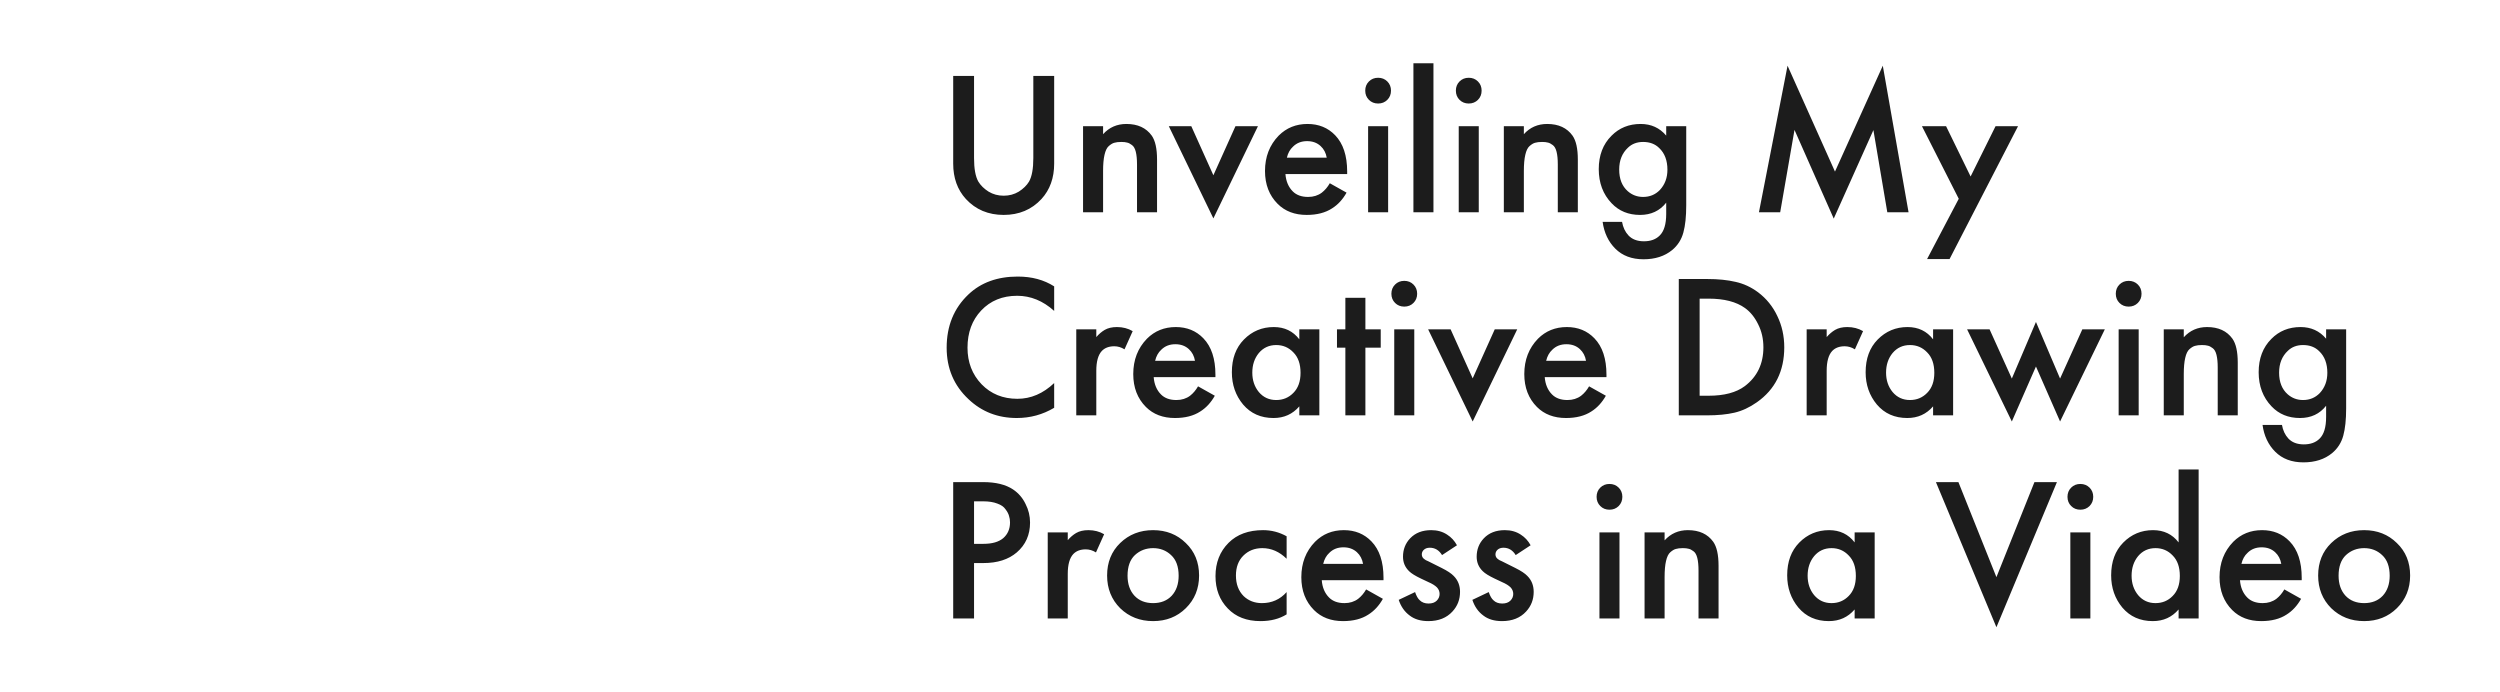 <?xml version="1.0" encoding="UTF-8"?> <svg xmlns="http://www.w3.org/2000/svg" width="1908" height="528" viewBox="0 0 1908 528" fill="none"> <path d="M727.48 57.948H743.392V120.66C743.392 128.772 744.484 134.752 746.668 138.6C748.436 141.512 751.036 144.06 754.468 146.244C757.9 148.324 761.748 149.364 766.012 149.364C770.276 149.364 774.124 148.324 777.556 146.244C780.988 144.06 783.588 141.512 785.356 138.6C787.54 134.752 788.632 128.772 788.632 120.66V57.948H804.544V124.872C804.544 135.792 801.32 144.788 794.872 151.86C787.384 159.972 777.764 164.028 766.012 164.028C754.26 164.028 744.64 159.972 737.152 151.86C730.704 144.788 727.48 135.792 727.48 124.872V57.948ZM826.586 162V96.324H841.874V102.408C846.554 97.208 852.482 94.608 859.658 94.608C868.29 94.608 874.738 97.572 879.002 103.5C881.706 107.348 883.058 113.432 883.058 121.752V162H867.77V125.496C867.77 121.544 867.458 118.32 866.834 115.824C866.21 113.328 865.222 111.612 863.87 110.676C862.518 109.636 861.27 109.012 860.126 108.804C859.086 108.492 857.63 108.336 855.758 108.336C853.574 108.336 851.806 108.544 850.454 108.96C849.206 109.272 847.802 110.104 846.242 111.456C844.786 112.704 843.694 114.94 842.966 118.164C842.238 121.284 841.874 125.392 841.874 130.488V162H826.586ZM892.045 96.324H909.205L926.053 133.764L942.901 96.324H960.061L926.053 166.68L892.045 96.324ZM1014.9 139.848L1027.69 147.024C1024.78 152.224 1021.09 156.228 1016.62 159.036C1011.52 162.364 1005.07 164.028 997.271 164.028C988.119 164.028 980.735 161.22 975.119 155.604C968.671 149.156 965.447 140.784 965.447 130.488C965.447 119.672 968.931 110.676 975.899 103.5C981.827 97.572 989.159 94.608 997.895 94.608C1006.42 94.608 1013.44 97.468 1018.96 103.188C1025.09 109.532 1028.16 118.788 1028.16 130.956V132.828H981.047C981.463 138.34 983.335 142.76 986.663 146.088C989.471 148.896 993.371 150.3 998.363 150.3C1002.42 150.3 1005.9 149.208 1008.82 147.024C1011.21 145.152 1013.24 142.76 1014.9 139.848ZM982.139 120.348H1012.56C1011.94 116.708 1010.38 113.744 1007.88 111.456C1005.18 108.96 1001.74 107.712 997.583 107.712C993.215 107.712 989.627 109.116 986.819 111.924C984.531 114.004 982.971 116.812 982.139 120.348ZM1044.14 96.324H1059.42V162H1044.14V96.324ZM1044.76 76.2C1042.89 74.328 1041.95 71.988 1041.95 69.18C1041.95 66.372 1042.89 64.032 1044.76 62.16C1046.63 60.288 1048.97 59.352 1051.78 59.352C1054.59 59.352 1056.93 60.288 1058.8 62.16C1060.67 64.032 1061.61 66.372 1061.61 69.18C1061.61 71.988 1060.67 74.328 1058.8 76.2C1056.93 78.072 1054.59 79.008 1051.78 79.008C1048.97 79.008 1046.63 78.072 1044.76 76.2ZM1078.72 48.276H1094.01V162H1078.72V48.276ZM1113.3 96.324H1128.59V162H1113.3V96.324ZM1113.92 76.2C1112.05 74.328 1111.12 71.988 1111.12 69.18C1111.12 66.372 1112.05 64.032 1113.92 62.16C1115.8 60.288 1118.14 59.352 1120.94 59.352C1123.75 59.352 1126.09 60.288 1127.96 62.16C1129.84 64.032 1130.77 66.372 1130.77 69.18C1130.77 71.988 1129.84 74.328 1127.96 76.2C1126.09 78.072 1123.75 79.008 1120.94 79.008C1118.14 79.008 1115.8 78.072 1113.92 76.2ZM1147.73 162V96.324H1163.01V102.408C1167.69 97.208 1173.62 94.608 1180.8 94.608C1189.43 94.608 1195.88 97.572 1200.14 103.5C1202.85 107.348 1204.2 113.432 1204.2 121.752V162H1188.91V125.496C1188.91 121.544 1188.6 118.32 1187.97 115.824C1187.35 113.328 1186.36 111.612 1185.01 110.676C1183.66 109.636 1182.41 109.012 1181.27 108.804C1180.23 108.492 1178.77 108.336 1176.9 108.336C1174.71 108.336 1172.95 108.544 1171.59 108.96C1170.35 109.272 1168.94 110.104 1167.38 111.456C1165.93 112.704 1164.83 114.94 1164.11 118.164C1163.38 121.284 1163.01 125.392 1163.01 130.488V162H1147.73ZM1271.65 103.5V96.324H1286.93V156.696C1286.93 165.224 1286.21 172.14 1284.75 177.444C1283.29 182.852 1280.43 187.324 1276.17 190.86C1270.45 195.54 1263.17 197.88 1254.33 197.88C1245.39 197.88 1238.21 195.176 1232.8 189.768C1227.5 184.464 1224.27 177.652 1223.13 169.332H1237.95C1238.68 173.492 1240.29 176.924 1242.79 179.628C1245.59 182.644 1249.55 184.152 1254.64 184.152C1259.74 184.152 1263.74 182.696 1266.65 179.784C1269.98 176.56 1271.65 171.048 1271.65 163.248V154.668C1266.76 160.908 1260.1 164.028 1251.68 164.028C1242.84 164.028 1235.61 161.064 1229.99 155.136C1223.44 148.272 1220.17 139.588 1220.17 129.084C1220.17 118.58 1223.39 110.104 1229.84 103.656C1235.77 97.624 1243.2 94.608 1252.15 94.608C1260.15 94.608 1266.65 97.572 1271.65 103.5ZM1254.02 108.336C1249.34 108.336 1245.49 109.792 1242.47 112.704C1238 116.864 1235.77 122.428 1235.77 129.396C1235.77 136.572 1237.95 142.084 1242.32 145.932C1245.65 148.844 1249.55 150.3 1254.02 150.3C1259.11 150.3 1263.38 148.532 1266.81 144.996C1270.66 140.836 1272.58 135.688 1272.58 129.552C1272.58 122.48 1270.5 116.968 1266.34 113.016C1263.22 109.896 1259.11 108.336 1254.02 108.336ZM1358.64 162H1342.42L1364.26 50.148L1400.45 130.956L1436.95 50.148L1456.61 162H1440.39L1429.78 99.288L1399.51 166.836L1369.56 99.132L1358.64 162ZM1470.74 197.724L1494.92 151.704L1466.84 96.324H1485.25L1503.97 134.7L1523 96.324H1540.16L1487.9 197.724H1470.74ZM804.544 218.564V237.284C796.016 229.588 786.604 225.74 776.308 225.74C765.076 225.74 755.924 229.484 748.852 236.972C741.884 244.356 738.4 253.82 738.4 265.364C738.4 276.492 741.988 285.8 749.164 293.288C756.34 300.672 765.44 304.364 776.464 304.364C786.76 304.364 796.12 300.36 804.544 292.352V311.228C795.808 316.428 786.292 319.028 775.996 319.028C761.54 319.028 749.268 314.244 739.18 304.676C728.052 294.276 722.488 281.172 722.488 265.364C722.488 248.724 728.052 235.152 739.18 224.648C748.748 215.6 761.28 211.076 776.776 211.076C787.488 211.076 796.744 213.572 804.544 218.564ZM821.41 317V251.324H836.698V257.252C838.674 254.964 840.806 253.144 843.094 251.792C845.59 250.336 848.71 249.608 852.454 249.608C856.926 249.608 860.93 250.648 864.466 252.728L858.226 266.612C855.73 265.052 853.13 264.272 850.426 264.272C846.37 264.272 843.198 265.468 840.91 267.86C838.102 270.876 836.698 275.92 836.698 282.992V317H821.41ZM914.352 294.848L927.144 302.024C924.232 307.224 920.54 311.228 916.068 314.036C910.972 317.364 904.524 319.028 896.724 319.028C887.572 319.028 880.188 316.22 874.572 310.604C868.124 304.156 864.9 295.784 864.9 285.488C864.9 274.672 868.384 265.676 875.352 258.5C881.28 252.572 888.612 249.608 897.348 249.608C905.876 249.608 912.896 252.468 918.408 258.188C924.544 264.532 927.612 273.788 927.612 285.956V287.828H880.5C880.916 293.34 882.788 297.76 886.116 301.088C888.924 303.896 892.824 305.3 897.816 305.3C901.872 305.3 905.356 304.208 908.268 302.024C910.66 300.152 912.688 297.76 914.352 294.848ZM881.592 275.348H912.012C911.388 271.708 909.828 268.744 907.332 266.456C904.628 263.96 901.196 262.712 897.036 262.712C892.668 262.712 889.08 264.116 886.272 266.924C883.984 269.004 882.424 271.812 881.592 275.348ZM991.638 258.968V251.324H1006.93V317H991.638V310.136C986.542 316.064 979.99 319.028 971.982 319.028C962.31 319.028 954.562 315.596 948.738 308.732C943.018 301.868 940.158 293.652 940.158 284.084C940.158 273.684 943.226 265.364 949.362 259.124C955.602 252.78 963.194 249.608 972.138 249.608C980.354 249.608 986.854 252.728 991.638 258.968ZM974.01 263.336C968.602 263.336 964.182 265.364 960.75 269.42C957.422 273.476 955.758 278.468 955.758 284.396C955.758 290.22 957.422 295.16 960.75 299.216C964.182 303.272 968.602 305.3 974.01 305.3C979.21 305.3 983.578 303.48 987.114 299.84C990.754 296.2 992.574 291.104 992.574 284.552C992.574 277.792 990.754 272.592 987.114 268.952C983.578 265.208 979.21 263.336 974.01 263.336ZM1053.77 265.364H1042.07V317H1026.78V265.364H1020.38V251.324H1026.78V227.3H1042.07V251.324H1053.77V265.364ZM1064.09 251.324H1079.38V317H1064.09V251.324ZM1064.72 231.2C1062.85 229.328 1061.91 226.988 1061.91 224.18C1061.91 221.372 1062.85 219.032 1064.72 217.16C1066.59 215.288 1068.93 214.352 1071.74 214.352C1074.55 214.352 1076.89 215.288 1078.76 217.16C1080.63 219.032 1081.57 221.372 1081.57 224.18C1081.57 226.988 1080.63 229.328 1078.76 231.2C1076.89 233.072 1074.55 234.008 1071.74 234.008C1068.93 234.008 1066.59 233.072 1064.72 231.2ZM1089.94 251.324H1107.1L1123.95 288.764L1140.8 251.324H1157.96L1123.95 321.68L1089.94 251.324ZM1212.79 294.848L1225.59 302.024C1222.67 307.224 1218.98 311.228 1214.51 314.036C1209.41 317.364 1202.97 319.028 1195.17 319.028C1186.01 319.028 1178.63 316.22 1173.01 310.604C1166.57 304.156 1163.34 295.784 1163.34 285.488C1163.34 274.672 1166.83 265.676 1173.79 258.5C1179.72 252.572 1187.05 249.608 1195.79 249.608C1204.32 249.608 1211.34 252.468 1216.85 258.188C1222.99 264.532 1226.05 273.788 1226.05 285.956V287.828H1178.94C1179.36 293.34 1181.23 297.76 1184.56 301.088C1187.37 303.896 1191.27 305.3 1196.26 305.3C1200.31 305.3 1203.8 304.208 1206.71 302.024C1209.1 300.152 1211.13 297.76 1212.79 294.848ZM1180.03 275.348H1210.45C1209.83 271.708 1208.27 268.744 1205.77 266.456C1203.07 263.96 1199.64 262.712 1195.48 262.712C1191.11 262.712 1187.52 264.116 1184.71 266.924C1182.43 269.004 1180.87 271.812 1180.03 275.348ZM1281.25 212.948H1303.09C1311.31 212.948 1318.48 213.676 1324.62 215.132C1330.75 216.484 1336.47 219.136 1341.78 223.088C1348.12 227.872 1353.01 233.904 1356.44 241.184C1359.98 248.464 1361.75 256.42 1361.75 265.052C1361.75 283.252 1354.78 297.24 1340.84 307.016C1335.23 310.968 1329.51 313.62 1323.68 314.972C1317.86 316.324 1310.89 317 1302.78 317H1281.25V212.948ZM1297.16 227.924V302.024H1304.03C1315.88 302.024 1325.09 299.58 1331.64 294.692C1341.1 287.516 1345.83 277.636 1345.83 265.052C1345.83 258.604 1344.48 252.728 1341.78 247.424C1339.18 242.12 1335.85 238.012 1331.79 235.1C1325.14 230.316 1315.88 227.924 1304.03 227.924H1297.16ZM1378.84 317V251.324H1394.12V257.252C1396.1 254.964 1398.23 253.144 1400.52 251.792C1403.02 250.336 1406.14 249.608 1409.88 249.608C1414.35 249.608 1418.36 250.648 1421.89 252.728L1415.65 266.612C1413.16 265.052 1410.56 264.272 1407.85 264.272C1403.8 264.272 1400.62 265.468 1398.34 267.86C1395.53 270.876 1394.12 275.92 1394.12 282.992V317H1378.84ZM1475.33 258.968V251.324H1490.62V317H1475.33V310.136C1470.23 316.064 1463.68 319.028 1455.67 319.028C1446 319.028 1438.25 315.596 1432.43 308.732C1426.71 301.868 1423.85 293.652 1423.85 284.084C1423.85 273.684 1426.92 265.364 1433.05 259.124C1439.29 252.78 1446.89 249.608 1455.83 249.608C1464.05 249.608 1470.55 252.728 1475.33 258.968ZM1457.7 263.336C1452.29 263.336 1447.87 265.364 1444.44 269.42C1441.11 273.476 1439.45 278.468 1439.45 284.396C1439.45 290.22 1441.11 295.16 1444.44 299.216C1447.87 303.272 1452.29 305.3 1457.7 305.3C1462.9 305.3 1467.27 303.48 1470.81 299.84C1474.45 296.2 1476.27 291.104 1476.27 284.552C1476.27 277.792 1474.45 272.592 1470.81 268.952C1467.27 265.208 1462.9 263.336 1457.7 263.336ZM1501.27 251.324H1518.43L1535.43 288.92L1553.84 245.708L1572.25 288.92L1589.25 251.324H1606.41L1572.25 321.68L1553.84 279.716L1535.43 321.68L1501.27 251.324ZM1616.95 251.324H1632.24V317H1616.95V251.324ZM1617.57 231.2C1615.7 229.328 1614.77 226.988 1614.77 224.18C1614.77 221.372 1615.7 219.032 1617.57 217.16C1619.45 215.288 1621.79 214.352 1624.59 214.352C1627.4 214.352 1629.74 215.288 1631.61 217.16C1633.49 219.032 1634.42 221.372 1634.42 224.18C1634.42 226.988 1633.49 229.328 1631.61 231.2C1629.74 233.072 1627.4 234.008 1624.59 234.008C1621.79 234.008 1619.45 233.072 1617.57 231.2ZM1651.38 317V251.324H1666.66V257.408C1671.34 252.208 1677.27 249.608 1684.45 249.608C1693.08 249.608 1699.53 252.572 1703.79 258.5C1706.5 262.348 1707.85 268.432 1707.85 276.752V317H1692.56V280.496C1692.56 276.544 1692.25 273.32 1691.62 270.824C1691 268.328 1690.01 266.612 1688.66 265.676C1687.31 264.636 1686.06 264.012 1684.92 263.804C1683.88 263.492 1682.42 263.336 1680.55 263.336C1678.36 263.336 1676.6 263.544 1675.24 263.96C1674 264.272 1672.59 265.104 1671.03 266.456C1669.58 267.704 1668.48 269.94 1667.76 273.164C1667.03 276.284 1666.66 280.392 1666.66 285.488V317H1651.38ZM1775.29 258.5V251.324H1790.58V311.696C1790.58 320.224 1789.85 327.14 1788.4 332.444C1786.94 337.852 1784.08 342.324 1779.82 345.86C1774.1 350.54 1766.82 352.88 1757.98 352.88C1749.03 352.88 1741.86 350.176 1736.45 344.768C1731.15 339.464 1727.92 332.652 1726.78 324.332H1741.6C1742.33 328.492 1743.94 331.924 1746.43 334.628C1749.24 337.644 1753.19 339.152 1758.29 339.152C1763.39 339.152 1767.39 337.696 1770.3 334.784C1773.63 331.56 1775.29 326.048 1775.29 318.248V309.668C1770.41 315.908 1763.75 319.028 1755.33 319.028C1746.49 319.028 1739.26 316.064 1733.64 310.136C1727.09 303.272 1723.81 294.588 1723.81 284.084C1723.81 273.58 1727.04 265.104 1733.49 258.656C1739.41 252.624 1746.85 249.608 1755.79 249.608C1763.8 249.608 1770.3 252.572 1775.29 258.5ZM1757.67 263.336C1752.99 263.336 1749.14 264.792 1746.12 267.704C1741.65 271.864 1739.41 277.428 1739.41 284.396C1739.41 291.572 1741.6 297.084 1745.97 300.932C1749.29 303.844 1753.19 305.3 1757.67 305.3C1762.76 305.3 1767.03 303.532 1770.46 299.996C1774.31 295.836 1776.23 290.688 1776.23 284.552C1776.23 277.48 1774.15 271.968 1769.99 268.016C1766.87 264.896 1762.76 263.336 1757.67 263.336ZM727.48 367.948H750.412C759.98 367.948 767.572 369.82 773.188 373.564C777.348 376.372 780.52 380.064 782.704 384.64C784.992 389.112 786.136 393.844 786.136 398.836C786.136 408.196 782.756 415.788 775.996 421.612C769.652 427.02 761.176 429.724 750.568 429.724H743.392V472H727.48V367.948ZM743.392 382.612V415.06H750.568C757.224 415.06 762.268 413.604 765.7 410.692C769.132 407.676 770.848 403.672 770.848 398.68C770.848 396.912 770.588 395.248 770.068 393.688C769.652 392.128 768.768 390.464 767.416 388.696C766.168 386.824 764.088 385.368 761.176 384.328C758.264 383.184 754.676 382.612 750.412 382.612H743.392ZM799.625 472V406.324H814.913V412.252C816.889 409.964 819.021 408.144 821.309 406.792C823.805 405.336 826.925 404.608 830.669 404.608C835.141 404.608 839.145 405.648 842.681 407.728L836.441 421.612C833.945 420.052 831.345 419.272 828.641 419.272C824.585 419.272 821.413 420.468 819.125 422.86C816.317 425.876 814.913 430.92 814.913 437.992V472H799.625ZM854.927 414.436C861.687 407.884 870.059 404.608 880.043 404.608C890.027 404.608 898.347 407.884 905.003 414.436C911.763 420.884 915.143 429.152 915.143 439.24C915.143 449.224 911.763 457.544 905.003 464.2C898.347 470.752 890.027 474.028 880.043 474.028C870.059 474.028 861.687 470.752 854.927 464.2C848.271 457.544 844.943 449.224 844.943 439.24C844.943 429.152 848.271 420.884 854.927 414.436ZM865.847 454.684C869.383 458.428 874.115 460.3 880.043 460.3C885.971 460.3 890.703 458.428 894.239 454.684C897.775 450.836 899.543 445.74 899.543 439.396C899.543 432.428 897.619 427.176 893.771 423.64C890.027 420.104 885.451 418.336 880.043 418.336C874.635 418.336 870.007 420.104 866.159 423.64C862.415 427.176 860.543 432.428 860.543 439.396C860.543 445.74 862.311 450.836 865.847 454.684ZM981.954 409.288V426.448C976.442 421.04 970.254 418.336 963.39 418.336C957.566 418.336 952.73 420.26 948.882 424.108C945.138 427.852 943.266 432.896 943.266 439.24C943.266 445.792 945.242 451.044 949.194 454.996C952.938 458.532 957.566 460.3 963.078 460.3C970.67 460.3 976.962 457.492 981.954 451.876V468.88C976.442 472.312 969.786 474.028 961.986 474.028C951.482 474.028 943.162 470.804 937.026 464.356C930.786 457.908 927.666 449.692 927.666 439.708C927.666 429.412 930.994 420.936 937.65 414.28C944.098 407.832 952.886 404.608 964.014 404.608C970.358 404.608 976.338 406.168 981.954 409.288ZM1042.63 449.848L1055.42 457.024C1052.51 462.224 1048.81 466.228 1044.34 469.036C1039.25 472.364 1032.8 474.028 1025 474.028C1015.85 474.028 1008.46 471.22 1002.85 465.604C996.398 459.156 993.174 450.784 993.174 440.488C993.174 429.672 996.658 420.676 1003.63 413.5C1009.55 407.572 1016.89 404.608 1025.62 404.608C1034.15 404.608 1041.17 407.468 1046.68 413.188C1052.82 419.532 1055.89 428.788 1055.89 440.956V442.828H1008.77C1009.19 448.34 1011.06 452.76 1014.39 456.088C1017.2 458.896 1021.1 460.3 1026.09 460.3C1030.15 460.3 1033.63 459.208 1036.54 457.024C1038.93 455.152 1040.96 452.76 1042.63 449.848ZM1009.87 430.348H1040.29C1039.66 426.708 1038.1 423.744 1035.61 421.456C1032.9 418.96 1029.47 417.712 1025.31 417.712C1020.94 417.712 1017.35 419.116 1014.55 421.924C1012.26 424.004 1010.7 426.812 1009.87 430.348ZM1111.96 416.152L1100.57 423.64C1098.28 419.896 1095.16 418.024 1091.21 418.024C1089.23 418.024 1087.67 418.596 1086.53 419.74C1085.59 420.676 1085.12 421.82 1085.12 423.172C1085.12 424.732 1085.85 425.98 1087.31 426.916C1087.62 427.124 1087.93 427.332 1088.24 427.54C1088.56 427.644 1089.13 427.904 1089.96 428.32C1090.79 428.736 1091.62 429.152 1092.46 429.568L1100.26 433.468C1104.62 435.652 1107.69 437.68 1109.46 439.552C1112.68 442.776 1114.3 446.832 1114.3 451.72C1114.3 457.544 1112.37 462.536 1108.52 466.696C1104.05 471.584 1097.92 474.028 1090.12 474.028C1084.29 474.028 1079.56 472.624 1075.92 469.816C1071.97 466.904 1069.16 462.9 1067.5 457.804L1079.98 451.876C1081.02 454.892 1082.21 456.972 1083.56 458.116C1085.23 459.78 1087.46 460.612 1090.27 460.612C1092.98 460.612 1095.06 459.884 1096.51 458.428C1097.97 456.972 1098.7 455.256 1098.7 453.28C1098.7 451.408 1098.02 449.744 1096.67 448.288C1095.21 446.832 1093.03 445.48 1090.12 444.232L1084.5 441.58C1080.13 439.5 1077.12 437.628 1075.45 435.964C1072.33 432.948 1070.77 429.256 1070.77 424.888C1070.77 419.376 1072.59 414.696 1076.23 410.848C1080.18 406.688 1085.54 404.608 1092.3 404.608C1096.98 404.608 1101.04 405.752 1104.47 408.04C1107.59 410.016 1110.08 412.72 1111.96 416.152ZM1168.17 416.152L1156.78 423.64C1154.49 419.896 1151.37 418.024 1147.42 418.024C1145.45 418.024 1143.89 418.596 1142.74 419.74C1141.81 420.676 1141.34 421.82 1141.34 423.172C1141.34 424.732 1142.07 425.98 1143.52 426.916C1143.83 427.124 1144.15 427.332 1144.46 427.54C1144.77 427.644 1145.34 427.904 1146.17 428.32C1147.01 428.736 1147.84 429.152 1148.67 429.568L1156.47 433.468C1160.84 435.652 1163.91 437.68 1165.67 439.552C1168.9 442.776 1170.51 446.832 1170.51 451.72C1170.51 457.544 1168.59 462.536 1164.74 466.696C1160.27 471.584 1154.13 474.028 1146.33 474.028C1140.51 474.028 1135.77 472.624 1132.13 469.816C1128.18 466.904 1125.37 462.9 1123.71 457.804L1136.19 451.876C1137.23 454.892 1138.43 456.972 1139.78 458.116C1141.44 459.78 1143.68 460.612 1146.49 460.612C1149.19 460.612 1151.27 459.884 1152.73 458.428C1154.18 456.972 1154.91 455.256 1154.91 453.28C1154.91 451.408 1154.23 449.744 1152.88 448.288C1151.43 446.832 1149.24 445.48 1146.33 444.232L1140.71 441.58C1136.35 439.5 1133.33 437.628 1131.67 435.964C1128.55 432.948 1126.99 429.256 1126.99 424.888C1126.99 419.376 1128.81 414.696 1132.45 410.848C1136.4 406.688 1141.75 404.608 1148.51 404.608C1153.19 404.608 1157.25 405.752 1160.68 408.04C1163.8 410.016 1166.3 412.72 1168.17 416.152ZM1220.7 406.324H1235.99V472H1220.7V406.324ZM1221.33 386.2C1219.46 384.328 1218.52 381.988 1218.52 379.18C1218.52 376.372 1219.46 374.032 1221.33 372.16C1223.2 370.288 1225.54 369.352 1228.35 369.352C1231.16 369.352 1233.5 370.288 1235.37 372.16C1237.24 374.032 1238.18 376.372 1238.18 379.18C1238.18 381.988 1237.24 384.328 1235.37 386.2C1233.5 388.072 1231.16 389.008 1228.35 389.008C1225.54 389.008 1223.2 388.072 1221.33 386.2ZM1255.13 472V406.324H1270.42V412.408C1275.1 407.208 1281.03 404.608 1288.2 404.608C1296.83 404.608 1303.28 407.572 1307.55 413.5C1310.25 417.348 1311.6 423.432 1311.6 431.752V472H1296.31V435.496C1296.31 431.544 1296 428.32 1295.38 425.824C1294.75 423.328 1293.77 421.612 1292.41 420.676C1291.06 419.636 1289.81 419.012 1288.67 418.804C1287.63 418.492 1286.17 418.336 1284.3 418.336C1282.12 418.336 1280.35 418.544 1279 418.96C1277.75 419.272 1276.35 420.104 1274.79 421.456C1273.33 422.704 1272.24 424.94 1271.51 428.164C1270.78 431.284 1270.42 435.392 1270.42 440.488V472H1255.13ZM1415.46 413.968V406.324H1430.75V472H1415.46V465.136C1410.36 471.064 1403.81 474.028 1395.8 474.028C1386.13 474.028 1378.38 470.596 1372.56 463.732C1366.84 456.868 1363.98 448.652 1363.98 439.084C1363.98 428.684 1367.05 420.364 1373.18 414.124C1379.42 407.78 1387.01 404.608 1395.96 404.608C1404.17 404.608 1410.67 407.728 1415.46 413.968ZM1397.83 418.336C1392.42 418.336 1388 420.364 1384.57 424.42C1381.24 428.476 1379.58 433.468 1379.58 439.396C1379.58 445.22 1381.24 450.16 1384.57 454.216C1388 458.272 1392.42 460.3 1397.83 460.3C1403.03 460.3 1407.4 458.48 1410.93 454.84C1414.57 451.2 1416.39 446.104 1416.39 439.552C1416.39 432.792 1414.57 427.592 1410.93 423.952C1407.4 420.208 1403.03 418.336 1397.83 418.336ZM1477.5 367.948H1494.66L1523.67 440.488L1552.69 367.948H1569.85L1523.67 478.708L1477.5 367.948ZM1580.08 406.324H1595.37V472H1580.08V406.324ZM1580.71 386.2C1578.83 384.328 1577.9 381.988 1577.9 379.18C1577.9 376.372 1578.83 374.032 1580.71 372.16C1582.58 370.288 1584.92 369.352 1587.73 369.352C1590.53 369.352 1592.87 370.288 1594.75 372.16C1596.62 374.032 1597.55 376.372 1597.55 379.18C1597.55 381.988 1596.62 384.328 1594.75 386.2C1592.87 388.072 1590.53 389.008 1587.73 389.008C1584.92 389.008 1582.58 388.072 1580.71 386.2ZM1662.71 413.968V358.276H1678V472H1662.71V465.136C1657.62 471.064 1651.06 474.028 1643.06 474.028C1633.38 474.028 1625.64 470.596 1619.81 463.732C1614.09 456.868 1611.23 448.652 1611.23 439.084C1611.23 428.684 1614.3 420.364 1620.44 414.124C1626.68 407.78 1634.27 404.608 1643.21 404.608C1651.43 404.608 1657.93 407.728 1662.71 413.968ZM1645.08 418.336C1639.68 418.336 1635.26 420.364 1631.82 424.42C1628.5 428.476 1626.83 433.468 1626.83 439.396C1626.83 445.22 1628.5 450.16 1631.82 454.216C1635.26 458.272 1639.68 460.3 1645.08 460.3C1650.28 460.3 1654.65 458.48 1658.19 454.84C1661.83 451.2 1663.65 446.104 1663.65 439.552C1663.65 432.792 1661.83 427.592 1658.19 423.952C1654.65 420.208 1650.28 418.336 1645.08 418.336ZM1743.41 449.848L1756.2 457.024C1753.29 462.224 1749.59 466.228 1745.12 469.036C1740.03 472.364 1733.58 474.028 1725.78 474.028C1716.63 474.028 1709.24 471.22 1703.63 465.604C1697.18 459.156 1693.95 450.784 1693.95 440.488C1693.95 429.672 1697.44 420.676 1704.41 413.5C1710.33 407.572 1717.67 404.608 1726.4 404.608C1734.93 404.608 1741.95 407.468 1747.46 413.188C1753.6 419.532 1756.67 428.788 1756.67 440.956V442.828H1709.55C1709.97 448.34 1711.84 452.76 1715.17 456.088C1717.98 458.896 1721.88 460.3 1726.87 460.3C1730.93 460.3 1734.41 459.208 1737.32 457.024C1739.71 455.152 1741.74 452.76 1743.41 449.848ZM1710.65 430.348H1741.07C1740.44 426.708 1738.88 423.744 1736.39 421.456C1733.68 418.96 1730.25 417.712 1726.09 417.712C1721.72 417.712 1718.13 419.116 1715.33 421.924C1713.04 424.004 1711.48 426.812 1710.65 430.348ZM1779.2 414.436C1785.96 407.884 1794.33 404.608 1804.31 404.608C1814.3 404.608 1822.62 407.884 1829.27 414.436C1836.03 420.884 1839.41 429.152 1839.41 439.24C1839.41 449.224 1836.03 457.544 1829.27 464.2C1822.62 470.752 1814.3 474.028 1804.31 474.028C1794.33 474.028 1785.96 470.752 1779.2 464.2C1772.54 457.544 1769.21 449.224 1769.21 439.24C1769.21 429.152 1772.54 420.884 1779.2 414.436ZM1790.12 454.684C1793.65 458.428 1798.38 460.3 1804.31 460.3C1810.24 460.3 1814.97 458.428 1818.51 454.684C1822.04 450.836 1823.81 445.74 1823.81 439.396C1823.81 432.428 1821.89 427.176 1818.04 423.64C1814.3 420.104 1809.72 418.336 1804.31 418.336C1798.9 418.336 1794.28 420.104 1790.43 423.64C1786.68 427.176 1784.81 432.428 1784.81 439.396C1784.81 445.74 1786.58 450.836 1790.12 454.684Z" fill="#1C1C1C"></path> </svg> 